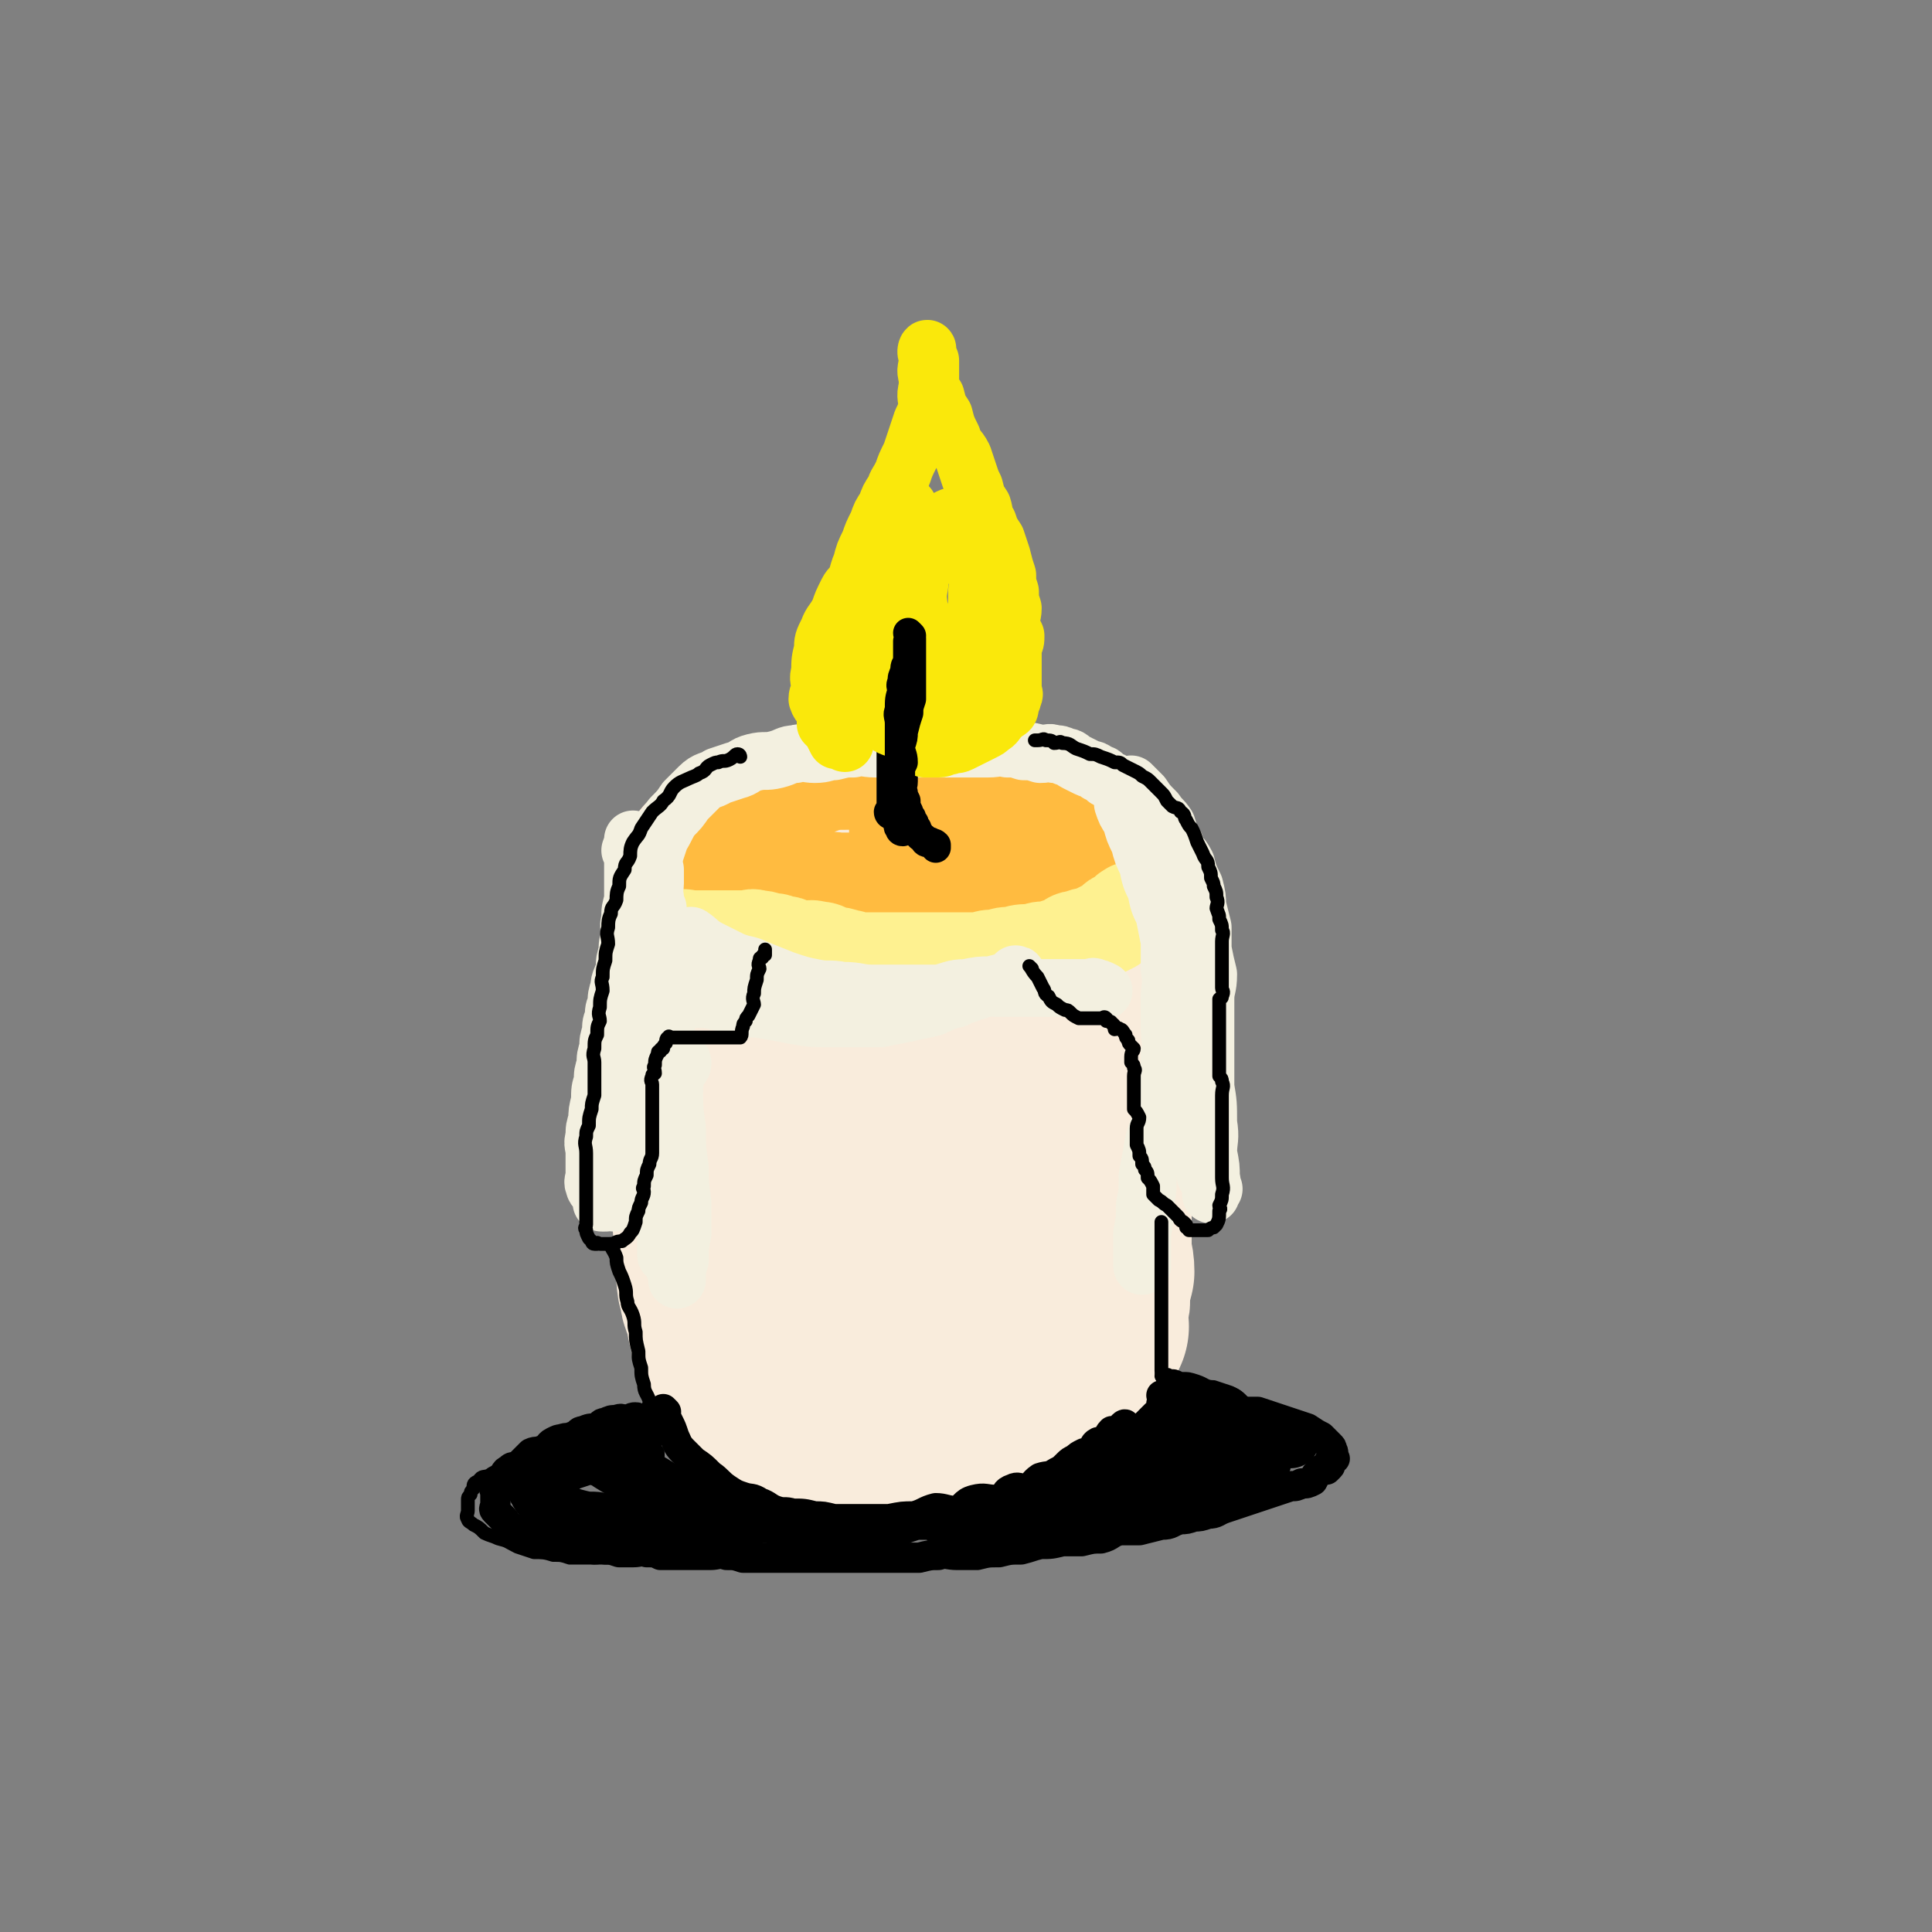 <svg viewBox='0 0 702 702' version='1.1' xmlns='http://www.w3.org/2000/svg' xmlns:xlink='http://www.w3.org/1999/xlink'><rect x="0" y="0" width="702" height="702" fill="#808080" stroke="none"/><g fill='none' stroke='rgb(249,236,220)' stroke-width='70' stroke-linecap='round' stroke-linejoin='round'><path d='M279,357c0,0 -1,-1 -1,-1 0,2 1,3 1,5 0,4 0,4 0,8 0,4 0,4 0,8 0,5 0,5 0,9 0,5 0,5 0,9 0,5 0,5 0,9 0,4 0,4 0,8 0,4 0,4 0,8 0,4 0,4 0,7 0,4 0,4 0,8 0,4 0,4 0,8 0,4 0,4 0,8 0,3 0,3 0,6 0,3 0,3 0,6 0,2 0,2 0,4 0,2 0,2 0,5 0,2 0,2 0,4 0,1 0,1 0,3 0,1 0,1 0,2 0,1 0,1 0,2 0,0 0,0 0,1 0,1 0,1 0,1 0,1 0,1 0,1 0,0 0,0 0,1 0,0 -1,0 0,1 0,0 0,-1 1,0 0,0 0,0 1,1 0,1 0,1 1,2 0,0 1,0 2,1 1,1 1,1 3,2 1,0 1,0 2,1 1,1 1,1 3,2 1,0 1,0 3,1 2,0 2,0 5,1 2,0 2,0 4,1 2,0 2,0 5,1 1,0 1,-1 3,0 2,0 2,0 4,1 2,0 2,0 4,0 2,0 2,0 5,0 2,0 2,0 5,0 2,0 2,0 5,0 3,0 3,0 6,0 3,0 3,0 6,0 2,-1 2,-1 4,-1 2,-1 2,-2 4,-3 2,0 2,1 4,1 2,-1 2,-1 4,-2 1,-1 1,-1 3,-2 2,-2 2,-2 4,-4 1,-1 1,-1 3,-2 1,-1 1,-1 3,-2 1,0 1,0 2,-1 0,0 0,0 1,0 '/><path d='M285,350c0,0 -1,-1 -1,-1 2,1 3,1 6,3 3,1 3,2 6,3 4,1 4,0 8,1 4,1 4,2 8,3 5,1 5,-1 9,0 5,0 5,0 10,1 6,0 6,0 11,1 5,0 5,0 9,0 4,0 4,0 8,0 3,0 3,0 6,0 2,-1 2,-1 5,-1 1,-1 1,0 3,0 1,-1 1,-1 2,-1 0,0 0,0 1,0 0,0 0,0 1,0 0,0 0,0 0,0 2,0 2,0 3,1 1,1 1,1 2,2 1,2 1,2 2,4 0,2 0,2 1,4 0,3 0,3 1,6 0,4 -1,4 -1,7 1,4 1,4 1,8 1,4 0,4 0,8 0,4 0,4 0,8 0,5 0,5 0,9 0,5 0,5 0,11 0,4 0,4 0,9 0,6 0,6 0,12 0,6 0,6 0,11 0,4 0,4 0,8 0,4 0,4 0,7 0,2 0,2 0,4 0,1 0,1 0,2 '/><path d='M331,382c0,0 -1,-1 -1,-1 0,0 1,1 1,2 0,7 0,7 0,15 -1,10 -1,10 -1,19 -1,11 -1,11 -1,21 -1,8 0,8 0,17 0,7 -1,7 0,14 0,4 0,4 1,9 0,3 1,3 2,6 0,1 1,2 1,3 '/><path d='M281,341c0,0 -1,-1 -1,-1 2,0 3,0 5,0 5,-1 5,-2 9,-2 5,-1 5,0 9,0 5,-1 5,-2 10,-2 5,-1 5,-1 9,-1 4,-1 4,-1 8,-1 5,-1 5,-1 10,0 4,0 4,0 7,1 4,1 4,1 8,2 4,1 4,1 8,3 4,2 3,3 7,5 3,2 4,2 7,4 3,2 3,2 6,4 2,2 2,2 5,4 2,2 2,2 4,4 0,1 0,1 0,2 1,1 1,1 1,2 '/><path d='M276,329c0,0 -1,-1 -1,-1 -1,2 0,3 -1,5 0,4 -1,4 -2,8 -1,6 -1,6 -2,12 -1,5 -1,5 -2,11 0,5 0,5 0,10 -1,5 -1,5 -2,10 0,6 1,6 1,11 0,5 0,5 0,10 0,5 0,5 0,11 -1,4 -1,4 -1,8 -1,5 -1,5 -1,10 -1,6 -1,6 -1,11 -1,5 0,5 0,9 -1,5 -1,5 -2,9 0,4 1,4 1,7 0,4 -1,4 0,7 0,3 0,3 1,7 0,3 0,3 1,6 1,3 1,3 3,5 1,1 1,2 2,3 1,1 1,1 2,2 0,1 0,1 1,2 0,0 0,0 1,1 1,1 1,1 2,2 1,0 1,0 2,1 1,1 1,1 3,2 2,1 2,0 4,1 2,1 2,2 4,3 2,1 3,0 5,1 3,1 3,2 6,3 3,1 3,-1 6,0 3,0 3,1 6,2 2,0 2,0 5,1 3,0 3,0 6,1 2,0 2,0 5,0 3,0 3,0 7,0 4,0 4,0 8,0 4,-1 4,-1 7,-3 2,0 2,-1 5,-2 2,-1 2,-1 5,-2 3,-1 3,-1 7,-3 4,-2 4,-2 7,-4 3,-2 3,-2 6,-4 2,-2 2,-2 5,-4 2,-1 2,0 4,-2 1,-1 0,-2 1,-2 0,-1 0,1 1,1 0,0 0,-1 1,-1 0,-1 -1,-1 -1,-2 0,0 0,-1 0,-1 1,0 1,0 2,0 0,-1 -1,-1 -1,-1 1,-2 1,-2 1,-3 1,-1 1,-1 2,-2 1,-1 1,-1 2,-3 0,-1 -1,-1 -1,-3 1,-2 1,-2 1,-5 1,-2 0,-2 0,-5 1,-3 1,-3 2,-7 0,-4 -1,-4 -1,-8 0,-5 0,-5 0,-9 0,-4 0,-4 0,-8 0,-3 0,-3 0,-7 0,-4 0,-4 0,-8 0,-4 0,-4 0,-8 0,-4 0,-4 0,-8 0,-4 0,-4 0,-8 0,-4 0,-4 0,-8 0,-3 0,-3 0,-7 0,-3 1,-3 0,-6 0,-2 0,-2 -1,-4 0,-2 0,-2 -1,-5 0,-2 0,-2 -1,-5 0,-2 0,-2 -2,-4 -1,-2 -1,-2 -2,-4 0,-1 0,-1 -1,-3 0,-3 0,-3 -1,-6 0,-2 0,-2 -1,-4 0,-1 1,-1 0,-2 0,-2 0,-1 -1,-2 0,-1 0,-1 0,-2 0,-1 0,-1 0,-1 0,-1 0,-1 0,-2 0,0 1,0 0,-1 0,-1 0,-1 -1,-1 0,-1 0,-1 -1,-1 0,-1 0,-1 -1,-1 0,-1 0,0 -1,0 -1,-1 -1,-1 -2,-1 0,0 0,0 -1,0 -1,-1 -1,-1 -3,-1 -1,-1 -1,0 -3,0 -2,0 -2,0 -4,0 -3,0 -3,-1 -7,0 -5,0 -5,0 -9,1 -5,0 -5,0 -9,1 -5,1 -5,1 -9,2 -5,0 -5,-1 -9,0 -5,0 -5,1 -10,1 -5,0 -5,0 -9,0 -4,0 -4,0 -8,0 -3,0 -3,0 -6,0 -3,-1 -3,-1 -6,-1 -2,-1 -2,-1 -5,-1 -2,-1 -2,-1 -5,-1 -2,-1 -2,-1 -4,-1 -1,0 -1,0 -2,0 0,0 1,0 1,0 0,0 0,0 0,0 '/><path d='M266,326c0,0 -1,-1 -1,-1 1,0 2,1 3,1 3,-1 2,-2 5,-2 4,-2 4,-2 7,-2 5,-2 5,-1 10,-2 5,-2 5,-2 10,-3 4,-1 4,-1 7,-1 3,-1 3,-1 6,-1 4,-1 4,-1 7,-1 3,-1 3,-1 6,-1 4,-1 4,0 7,0 4,0 4,0 7,0 4,0 4,0 7,0 2,0 2,0 5,0 2,0 2,0 4,0 2,0 2,-1 4,0 2,0 2,1 5,2 2,1 2,1 4,2 2,1 2,1 4,2 2,1 2,1 4,3 2,1 2,1 4,3 1,1 1,1 3,3 1,2 1,2 3,4 1,2 2,2 3,4 1,2 1,3 2,5 0,2 1,2 2,4 1,3 1,3 2,6 0,3 0,3 1,6 0,3 0,3 0,6 1,4 1,4 1,7 1,5 0,5 0,10 0,5 1,5 0,10 0,6 0,6 -1,13 -1,7 -1,7 -2,14 -1,7 -2,7 -3,14 -1,8 -1,8 -2,15 0,5 0,5 0,10 1,5 1,5 2,9 0,2 0,2 -1,3 0,0 0,0 0,0 '/><path d='M273,320c0,0 -1,-1 -1,-1 -1,1 -1,2 -1,4 -2,4 -1,4 -2,7 -2,4 -2,4 -4,8 -1,5 -1,5 -1,9 -1,4 -1,4 -1,8 -1,4 -1,4 -1,7 -1,4 -1,4 -1,8 -1,4 -1,4 -1,7 -1,5 -1,5 -1,10 -1,4 0,4 0,8 0,5 0,5 0,10 -1,4 -1,4 -1,8 -1,4 0,4 0,8 0,5 0,5 0,9 0,4 0,4 0,9 0,4 -1,4 0,9 0,4 0,4 1,8 0,4 -1,4 0,7 0,3 0,3 1,6 0,3 1,3 2,6 1,3 0,3 1,6 1,2 1,2 3,4 2,2 2,2 4,5 1,2 0,2 2,4 0,1 1,0 2,1 '/><path d='M261,317c0,0 -1,-1 -1,-1 2,0 3,0 6,0 3,-1 3,-1 7,-1 5,-1 5,-1 9,-2 5,-2 4,-2 9,-3 4,-1 5,0 9,-1 4,-1 3,-2 7,-2 3,-1 3,-1 6,-1 3,-1 3,0 6,0 2,0 2,0 5,0 3,0 3,0 6,0 4,0 4,-1 9,0 3,0 3,1 7,1 3,0 3,-1 6,0 2,0 2,0 5,1 2,0 2,1 4,1 2,0 2,-1 4,0 1,0 1,1 3,2 2,1 2,1 4,2 1,1 1,2 3,3 2,2 2,2 5,4 2,2 3,2 5,4 2,3 2,3 4,6 1,2 1,2 3,4 1,3 1,3 3,6 1,3 2,2 3,5 1,2 0,3 0,5 1,3 2,2 3,5 0,2 -1,3 -1,5 1,3 1,3 1,6 1,4 0,4 0,7 0,5 1,5 0,9 0,6 0,6 -1,12 0,7 0,7 -1,13 0,8 0,8 -2,15 -1,7 -1,7 -3,14 -1,7 -1,7 -2,13 0,4 0,4 0,8 0,1 0,2 0,3 0,0 0,-1 0,-1 '/></g>
<g fill='none' stroke='rgb(255,187,64)' stroke-width='21' stroke-linecap='round' stroke-linejoin='round'><path d='M332,286c0,0 0,-1 -1,-1 -1,0 -1,1 -1,1 -3,0 -3,0 -5,0 -2,0 -2,0 -5,0 -3,0 -3,0 -6,0 -3,0 -3,0 -6,0 -2,0 -2,0 -5,0 -2,0 -2,-1 -5,0 -2,0 -2,0 -5,1 -2,0 -2,1 -5,1 -2,0 -2,-1 -4,0 -4,0 -4,1 -9,2 -2,0 -2,0 -4,1 -1,0 -1,0 -3,1 -2,1 -2,1 -4,2 -1,0 -1,0 -2,1 -1,1 -1,1 -3,2 -1,1 0,1 -2,2 0,1 -1,0 -2,1 0,1 0,1 0,2 -1,1 -2,0 -3,1 0,0 1,0 1,1 -1,1 -1,1 -2,3 0,1 0,1 0,2 -1,1 -1,1 -2,2 0,1 1,1 1,2 0,0 0,0 0,1 0,0 -1,0 0,1 0,0 1,0 1,1 0,0 -1,1 0,1 0,2 0,2 2,3 1,1 1,0 3,1 1,0 1,0 2,1 1,0 1,0 2,1 1,0 1,1 2,1 1,0 1,0 2,0 0,0 0,0 1,0 1,0 1,1 3,1 1,0 1,0 2,0 1,0 1,0 2,1 1,0 1,-1 3,0 1,0 1,0 3,1 1,0 1,0 3,0 2,0 2,0 4,0 2,0 2,0 4,0 1,0 1,0 3,0 2,0 2,0 4,0 2,0 2,0 4,0 2,0 2,0 5,0 1,0 1,0 3,0 1,0 1,0 3,0 1,0 1,0 3,0 1,0 1,0 3,0 2,0 2,0 4,0 1,0 1,0 3,0 2,0 2,0 4,0 2,0 2,-1 4,0 2,0 2,0 4,1 2,0 2,0 5,1 2,0 2,0 4,1 1,0 1,0 3,1 1,0 1,0 3,0 1,0 1,0 2,0 1,0 1,0 3,0 2,0 2,0 4,0 2,0 2,0 5,0 2,0 2,0 4,0 2,0 2,0 5,0 2,0 2,0 5,0 2,0 2,0 4,0 2,0 2,0 4,0 1,-1 1,-1 3,-1 1,-1 1,-1 3,-1 1,-1 1,-1 3,-2 1,-1 1,-1 3,-2 1,-1 1,-1 2,-2 1,-2 1,-2 3,-4 0,0 0,0 0,0 2,-2 2,-2 3,-3 0,-1 -1,-1 -1,-2 0,-1 0,-1 0,-2 0,-1 0,-1 0,-3 0,-1 1,-1 0,-3 0,-1 0,-1 -1,-3 -1,-1 -1,-1 -2,-2 -1,-2 -1,-2 -3,-3 -2,-2 -3,-2 -5,-3 -3,-2 -2,-2 -5,-3 -3,-2 -3,-1 -6,-2 -3,-1 -3,-1 -6,-2 -3,-1 -3,-2 -7,-2 -3,-1 -3,-1 -7,-1 -4,-1 -4,-1 -8,-1 -4,0 -4,0 -8,0 -4,0 -4,0 -8,0 -4,0 -4,0 -8,0 -4,0 -4,0 -8,0 -4,0 -4,0 -8,0 -5,0 -5,-1 -9,0 -4,0 -3,1 -7,2 -4,1 -4,0 -8,2 -3,1 -3,1 -6,3 -2,2 -2,2 -5,4 -2,2 -2,2 -5,4 -2,2 -2,2 -4,4 0,1 0,1 0,3 -1,1 -1,1 -1,3 -1,1 -1,1 0,2 0,1 0,2 1,3 1,1 2,0 4,2 3,2 2,3 5,4 3,1 3,0 7,1 5,0 5,0 9,1 5,0 5,0 10,0 5,-1 5,-1 10,-1 5,-1 5,0 10,-1 5,-1 4,-3 9,-3 5,-2 5,0 10,-1 4,-1 4,-2 8,-2 4,-1 4,-1 8,-1 4,-1 4,0 9,0 4,0 4,0 9,0 4,0 4,0 9,0 3,0 3,0 6,0 2,0 2,0 5,0 2,0 2,0 4,0 1,0 1,0 3,0 1,0 1,0 2,0 1,0 1,0 1,0 0,-2 0,-2 -1,-4 0,-2 0,-3 -1,-4 -1,-3 -1,-3 -3,-5 -3,-3 -3,-4 -7,-6 -4,-2 -4,-1 -9,-2 -5,-2 -5,-2 -11,-2 -5,-1 -6,-1 -11,-1 -7,-1 -7,-1 -13,-1 -6,-1 -6,-1 -12,0 -5,0 -5,0 -11,1 -5,0 -5,0 -11,1 -6,0 -6,0 -12,1 -5,0 -5,0 -10,2 -4,1 -4,1 -8,3 -3,1 -3,1 -7,3 -2,1 -2,1 -4,2 -1,1 -2,0 -3,1 0,0 1,1 1,2 0,1 -1,1 0,2 2,2 2,2 5,3 5,2 5,3 10,4 7,1 7,-1 13,0 6,0 6,0 11,1 6,0 6,0 12,0 5,0 5,0 10,0 5,0 5,0 9,0 4,0 4,0 8,0 3,0 4,0 7,0 4,-1 3,-1 7,-1 2,0 2,0 5,0 2,-1 2,-1 4,-1 1,0 1,0 2,0 0,0 0,0 1,0 0,0 1,0 0,0 0,-2 0,-2 -2,-3 -3,-3 -4,-2 -8,-3 -6,-2 -6,-4 -12,-4 -8,-2 -8,0 -16,0 -6,0 -6,0 -12,0 -4,0 -4,0 -9,0 -1,0 -1,0 -3,0 0,0 1,0 1,0 '/></g>
<g fill='none' stroke='rgb(254,241,144)' stroke-width='35' stroke-linecap='round' stroke-linejoin='round'><path d='M237,343c0,0 -1,-1 -1,-1 0,0 1,1 2,1 2,0 2,-1 4,-1 2,-1 2,-1 4,-1 3,-1 3,0 6,0 3,0 3,0 6,0 3,0 3,0 5,0 2,0 2,0 4,0 2,0 2,0 4,0 2,0 2,-1 4,0 2,0 2,0 5,1 2,0 2,0 4,1 2,0 2,0 4,1 2,0 2,1 4,1 2,0 2,-1 5,0 3,0 3,1 6,2 2,0 2,0 5,1 2,0 2,1 5,1 3,0 3,0 6,0 2,0 2,0 5,0 3,0 3,0 6,0 2,0 2,0 5,0 3,0 3,0 6,0 3,0 3,0 6,0 2,0 2,0 4,0 2,0 2,0 5,0 3,-1 3,-1 6,-1 3,-1 3,-1 6,-1 3,-1 3,-1 7,-1 3,-1 3,-1 6,-1 3,-1 3,-1 6,-2 2,-1 2,-2 5,-2 2,-1 2,-1 4,-1 2,-1 2,-1 4,-2 2,-1 2,-1 4,-2 1,-1 1,-2 3,-2 1,-1 1,-1 2,-1 1,-1 0,-2 2,-2 0,-1 0,0 0,0 1,0 1,0 1,0 '/></g>
<g fill='none' stroke='rgb(243,240,224)' stroke-width='21' stroke-linecap='round' stroke-linejoin='round'><path d='M231,306c0,0 -1,-1 -1,-1 0,1 1,1 1,3 0,3 -1,3 0,6 0,4 1,4 1,8 0,6 -1,6 0,11 0,4 0,4 1,8 0,5 -1,5 0,10 0,5 1,5 1,9 0,5 -1,5 0,9 0,4 0,4 1,8 0,5 0,5 1,9 0,5 1,5 2,9 1,5 1,5 1,10 0,4 -1,4 0,8 0,4 0,4 1,8 0,4 1,4 2,8 0,4 -1,4 0,8 0,4 1,4 2,8 0,4 1,4 1,7 0,3 -1,4 0,7 0,2 0,2 1,4 0,0 0,0 0,1 0,0 0,1 0,1 0,0 0,0 0,0 0,-1 0,-1 0,-1 0,-3 0,-3 1,-6 0,-5 0,-5 1,-10 0,-5 0,-5 0,-11 -1,-7 -1,-7 -1,-13 -1,-7 -1,-7 -1,-14 -1,-7 -1,-7 -1,-14 -1,-7 -2,-6 -2,-13 -1,-6 -1,-6 -1,-12 -1,-7 -1,-7 -1,-13 -1,-6 -1,-6 -1,-11 -1,-5 -1,-5 -1,-10 -1,-3 0,-3 0,-7 -1,-2 -1,-2 -1,-4 -1,-2 0,-3 0,-5 0,-1 0,-1 0,-2 0,-1 0,-1 0,-1 0,-1 0,-2 0,-2 -1,1 -1,2 -1,4 -1,4 -2,3 -2,7 -1,6 -1,6 -1,12 -1,7 0,8 0,15 0,6 -1,6 0,12 0,8 1,8 2,16 1,7 0,7 1,13 0,7 1,7 2,13 0,6 0,6 1,12 0,6 0,6 1,12 0,6 0,6 1,11 0,4 0,4 0,8 0,2 0,2 0,4 0,0 0,1 0,1 '/><path d='M230,310c0,0 -1,-1 -1,-1 0,0 1,1 1,2 0,2 0,2 0,5 0,3 0,3 0,5 0,3 0,3 0,6 -1,4 -1,3 -1,7 -1,3 0,3 0,6 -1,3 -1,3 -1,6 -1,3 -1,3 -1,6 -1,4 -2,4 -2,7 -1,3 -1,3 -1,6 -1,2 -1,2 -1,5 -1,2 -1,2 -1,5 -1,3 -1,3 -1,6 -1,3 -1,3 -1,6 -1,3 -1,3 -1,6 -1,3 -1,3 -1,7 -1,4 -1,4 -1,7 -1,3 -1,3 -1,6 -1,3 0,3 0,6 0,2 0,2 0,5 0,1 0,1 0,3 0,2 -1,2 0,4 0,1 1,1 2,3 0,0 1,0 1,1 0,0 0,0 0,1 0,1 -1,1 0,1 0,0 0,0 1,0 1,-1 2,0 3,0 1,-1 2,-1 3,-2 2,-2 1,-3 3,-5 1,-2 2,-1 3,-4 2,-3 1,-3 3,-7 1,-3 1,-3 2,-7 1,-3 0,-3 2,-7 1,-3 2,-2 3,-6 1,-2 0,-2 1,-5 0,-1 1,-1 2,-2 0,-1 1,-1 1,-2 0,-1 -1,-2 0,-2 0,-1 1,0 1,0 1,-1 1,-1 1,-2 '/><path d='M409,291c0,0 -1,-1 -1,-1 0,0 0,1 0,2 1,3 1,3 3,6 1,4 1,4 3,8 1,4 1,4 3,8 1,5 1,5 3,9 1,5 1,5 3,9 1,5 1,5 2,10 0,5 0,5 0,10 1,6 0,6 0,11 0,5 0,5 0,10 0,5 1,5 0,10 0,6 0,6 -1,11 -1,6 0,6 -2,12 -1,5 -2,5 -3,10 -1,6 -1,6 -2,11 0,6 0,6 -1,11 0,5 0,5 -1,10 0,4 0,4 0,8 0,2 0,3 0,4 '/><path d='M412,286c0,0 -1,-1 -1,-1 1,1 2,2 4,4 2,3 2,3 5,6 2,3 2,2 4,5 1,3 1,4 3,7 1,4 2,3 4,7 1,4 1,4 3,8 1,4 1,4 1,7 1,4 1,4 2,8 0,4 0,4 0,8 1,5 1,5 2,9 0,5 -1,5 -1,9 0,4 0,4 0,8 0,4 0,4 0,7 0,4 0,4 0,8 0,4 0,4 0,8 0,4 0,4 0,8 0,4 0,4 0,7 0,4 0,4 0,7 0,3 0,3 0,6 0,2 0,3 0,5 1,1 1,1 2,3 0,1 0,1 1,2 0,0 -1,0 -1,1 0,1 0,1 0,1 0,-2 1,-3 0,-6 0,-4 0,-4 -1,-9 0,-5 1,-5 0,-11 0,-7 0,-7 -1,-13 0,-6 0,-6 -1,-12 0,-5 1,-5 0,-10 0,-5 0,-5 -1,-11 0,-4 1,-4 0,-9 0,-4 0,-4 -1,-9 0,-3 0,-3 -1,-7 0,-2 1,-2 0,-5 0,-3 0,-3 -1,-6 0,-2 0,-2 -1,-4 0,-1 0,-1 -1,-3 0,-2 0,-2 -1,-3 0,-2 -1,-2 -2,-3 -1,-2 -1,-2 -2,-4 0,-1 0,-1 -1,-2 -1,-2 -1,-2 -2,-3 -1,-2 -1,-2 -2,-3 -1,-2 -1,-2 -2,-3 -1,-2 -1,-2 -3,-3 -1,-2 -1,-2 -3,-3 -1,-1 -1,-2 -2,-2 -1,-1 -1,-1 -3,-2 -1,-2 -1,-2 -3,-3 -1,-2 -1,-1 -3,-2 -1,-1 -1,-2 -3,-2 -2,-2 -2,-1 -4,-2 -2,-1 -2,-1 -4,-2 -2,-1 -2,-2 -4,-2 -2,-1 -2,-1 -4,-1 -2,-1 -2,0 -5,0 -3,-1 -3,-1 -6,-1 -3,-1 -3,-1 -6,-1 -3,-1 -3,0 -7,0 -3,0 -3,0 -7,0 -3,0 -3,0 -7,0 -3,0 -3,0 -7,0 -3,0 -3,0 -6,0 -3,0 -3,0 -7,0 -3,0 -3,0 -7,0 -4,0 -4,-1 -8,0 -3,0 -3,0 -7,1 -3,0 -3,1 -7,1 -3,0 -4,-1 -7,0 -3,0 -3,1 -7,2 -4,1 -4,0 -8,1 -4,1 -3,2 -7,3 -3,1 -3,1 -6,2 -3,2 -4,1 -7,4 -2,2 -2,2 -5,5 -2,3 -2,3 -5,6 -2,3 -2,4 -4,7 -1,3 -1,3 -2,6 -1,3 -1,3 -1,6 -1,1 0,2 0,3 '/><path d='M253,363c0,0 -1,-1 -1,-1 0,0 1,1 2,1 3,0 3,0 7,1 4,1 4,1 8,2 5,1 5,0 9,1 6,1 6,1 11,2 6,1 6,1 11,1 5,0 5,0 10,0 5,0 5,0 10,0 5,-1 5,-1 10,-2 4,-1 5,-1 9,-2 4,-2 4,-2 8,-3 2,-1 2,-1 5,-2 1,-1 1,-1 3,-1 2,-1 2,-1 4,-1 1,-1 1,0 3,0 2,0 2,0 5,0 2,0 2,0 4,0 3,0 3,0 6,0 2,0 2,0 5,0 2,0 2,0 5,0 1,0 1,0 3,0 1,0 1,0 3,0 1,0 1,0 3,0 1,0 1,-1 2,0 1,0 1,0 3,1 0,0 0,0 0,0 '/><path d='M252,341c0,0 -1,-1 -1,-1 3,2 3,3 7,5 4,2 4,2 8,4 5,2 5,1 9,3 5,2 5,2 10,4 6,2 6,2 11,3 5,1 5,0 10,1 6,0 6,1 11,1 7,0 7,0 13,0 6,0 6,0 11,0 5,-1 5,-2 10,-2 5,-1 5,-1 9,-1 4,-1 4,-1 7,-2 1,-1 2,-1 2,-2 1,0 0,0 -1,1 '/></g>
<g fill='none' stroke='rgb(0,0,0)' stroke-width='11' stroke-linecap='round' stroke-linejoin='round'><path d='M324,296c0,0 -1,0 -1,-1 0,0 1,0 1,0 0,-2 0,-2 0,-5 0,-1 0,-1 0,-2 0,-2 0,-2 0,-4 0,-2 0,-2 0,-3 0,-2 0,-2 0,-5 0,0 0,0 0,-1 0,-2 0,-2 0,-4 0,0 0,0 0,-1 0,-2 0,-2 0,-3 0,-1 0,-1 0,-2 0,-1 0,-1 0,-2 0,-2 0,-2 0,-5 0,0 0,0 0,-1 0,-2 0,-2 0,-4 0,0 0,-1 0,-1 -1,-1 -1,-1 -2,-2 0,-1 1,-1 1,-2 -1,-1 -1,0 -1,-1 -1,-1 -1,-2 0,-2 0,0 0,1 1,1 1,0 1,-1 2,-1 1,0 1,0 2,0 0,0 0,0 1,0 0,0 0,0 0,1 0,1 0,1 0,3 0,1 0,1 0,3 0,2 0,2 0,4 0,1 0,1 0,3 0,2 0,2 0,4 0,1 0,1 0,3 0,2 0,2 0,4 0,2 0,2 0,4 0,1 0,1 0,3 0,2 0,2 0,4 0,1 0,1 0,3 0,2 -1,2 0,4 0,1 0,1 1,3 0,2 0,2 1,4 0,1 0,1 1,2 0,1 0,1 1,2 0,1 0,1 1,2 0,1 0,1 1,2 0,1 1,1 2,2 0,0 0,1 1,1 0,0 0,0 1,0 0,0 0,0 1,1 0,0 0,-1 1,0 0,0 0,0 0,1 '/></g>
<g fill='none' stroke='rgb(250,232,11)' stroke-width='21' stroke-linecap='round' stroke-linejoin='round'><path d='M307,270c0,0 0,0 -1,-1 -1,0 -1,0 -2,0 -1,-2 -1,-2 -2,-4 -1,-1 -1,-1 -2,-2 0,-2 0,-3 0,-4 -1,-3 -2,-2 -3,-5 0,-2 1,-2 1,-4 0,-3 -1,-3 0,-6 0,-4 0,-4 1,-8 0,-3 0,-3 2,-7 1,-3 2,-3 4,-7 1,-3 1,-3 3,-7 1,-2 2,-2 3,-4 1,-3 1,-4 2,-6 1,-4 1,-4 3,-8 1,-3 1,-3 3,-7 1,-3 1,-3 3,-6 1,-3 1,-3 3,-6 1,-3 1,-2 3,-6 1,-3 1,-3 3,-7 1,-3 1,-3 2,-6 1,-3 1,-3 2,-6 1,-2 1,-2 2,-5 0,-3 -1,-4 0,-7 0,-2 0,-1 1,-3 0,-2 0,-2 0,-4 0,-2 0,-2 0,-3 -1,-1 -1,-1 -1,-2 -1,-1 0,-3 0,-2 0,1 0,2 0,4 0,3 -1,3 0,6 0,4 1,4 3,7 1,4 1,4 3,7 1,4 1,4 3,8 1,4 2,3 4,7 1,3 1,3 2,6 1,3 1,3 2,5 1,4 1,4 3,7 1,3 0,3 2,6 1,3 1,3 3,6 1,3 1,3 2,6 1,4 1,4 2,7 0,3 0,3 1,6 0,3 0,3 1,6 0,3 -1,3 -1,6 1,2 1,2 2,4 0,2 0,2 -1,4 0,1 0,1 0,3 0,1 0,1 0,3 0,2 0,2 0,4 0,1 0,1 0,3 0,1 0,1 0,3 0,1 1,1 0,2 0,1 0,1 -1,3 0,2 0,2 -2,3 -1,1 -1,1 -2,2 -1,1 -1,2 -3,3 -1,1 -1,1 -3,2 -2,1 -2,1 -4,2 -2,1 -2,1 -4,2 -2,1 -2,0 -4,1 -2,0 -2,1 -4,1 -1,0 -1,0 -3,0 -1,0 -1,0 -2,0 '/><path d='M330,184c0,0 -1,-1 -1,-1 0,0 1,1 1,2 -2,4 -2,4 -4,7 -2,5 -2,5 -4,9 -2,5 -2,5 -4,9 -1,5 -2,5 -3,10 -1,6 0,6 0,11 -1,5 0,5 0,10 0,5 -1,5 0,9 0,4 1,4 3,7 1,3 1,3 3,5 2,2 2,2 5,3 2,1 2,1 4,1 2,0 2,0 5,0 2,-1 3,0 5,-1 3,-2 3,-3 5,-6 2,-3 2,-4 4,-8 1,-4 2,-4 3,-8 1,-5 1,-5 2,-10 0,-4 0,-4 0,-9 1,-4 1,-4 1,-9 1,-3 0,-3 0,-7 0,-3 0,-3 0,-6 0,-2 0,-2 0,-4 0,-2 1,-2 0,-3 0,-2 0,-3 -1,-4 0,-1 -1,-1 -2,-1 -1,-1 0,-2 -2,-2 0,-1 -1,0 -2,0 -1,0 -1,-1 -3,0 -2,1 -2,1 -4,3 -2,4 -2,5 -4,9 -2,6 -2,6 -3,13 -1,5 0,5 0,11 -1,6 -1,6 0,11 0,4 0,4 2,8 1,4 0,4 2,7 1,3 2,3 4,5 0,1 1,1 1,1 '/></g>
<g fill='none' stroke='rgb(0,0,0)' stroke-width='11' stroke-linecap='round' stroke-linejoin='round'><path d='M331,231c0,0 -1,-1 -1,-1 0,0 0,1 1,2 0,2 0,2 0,5 0,3 0,3 0,5 0,4 0,4 0,7 0,3 0,3 0,5 -1,3 -1,3 -1,5 -1,3 -1,3 -2,7 0,2 0,2 -1,5 0,3 1,3 1,6 -1,2 -1,2 -1,4 -1,2 0,2 0,4 0,2 0,2 0,4 0,1 0,1 0,3 0,1 0,1 0,3 0,1 0,1 0,2 0,1 0,1 0,3 0,0 -1,0 0,1 0,0 0,1 1,1 0,-1 0,-1 0,-2 -1,-3 0,-3 0,-6 -1,-2 -1,-2 -1,-5 -1,-2 0,-2 0,-5 0,-2 0,-2 0,-4 0,-4 0,-4 0,-7 0,-2 0,-2 0,-4 0,-3 0,-3 0,-6 0,-3 -1,-3 0,-5 0,-4 0,-4 1,-7 0,-1 -1,-2 0,-3 0,-2 0,-2 1,-4 0,-2 0,-2 1,-3 0,-2 0,-2 0,-3 0,-1 0,-1 0,-2 0,-1 0,-1 0,-2 0,0 0,-1 0,-1 '/></g>
<g fill='none' stroke='rgb(0,0,0)' stroke-width='5' stroke-linecap='round' stroke-linejoin='round'><path d='M269,275c0,0 0,-1 -1,-1 -1,0 -1,1 -3,2 -2,1 -2,0 -4,1 -1,0 -1,0 -3,1 -2,1 -1,2 -4,3 -1,1 -2,1 -4,2 -2,1 -3,1 -5,3 -2,2 -1,3 -4,5 -1,2 -2,2 -4,4 -2,3 -2,3 -4,6 -1,3 -1,2 -3,5 -1,2 -1,3 -1,5 -1,3 -2,2 -2,5 -2,3 -2,3 -2,6 -1,2 -1,3 -1,5 -1,3 -2,2 -2,5 -1,2 -1,3 -1,5 -1,3 0,3 0,6 -1,3 -1,3 -1,6 -1,3 -1,3 -1,6 -1,2 0,2 0,5 -1,3 -1,3 -1,6 -1,3 0,3 0,5 -1,2 -1,2 -1,5 -1,2 -1,2 -1,5 -1,3 0,3 0,5 0,3 0,3 0,6 0,3 0,3 0,6 -1,3 -1,3 -1,5 -1,3 -1,3 -1,6 -1,2 -1,2 -1,4 -1,3 0,3 0,6 0,2 0,2 0,4 0,2 0,2 0,4 0,2 0,2 0,4 0,2 0,2 0,4 0,2 0,2 0,4 0,2 0,2 0,4 0,1 0,1 0,2 0,1 -1,1 0,2 0,1 0,1 1,3 0,0 0,0 1,1 0,0 0,1 1,1 0,0 0,0 1,0 0,-1 0,0 1,0 1,0 1,0 2,0 1,0 1,0 3,0 1,-1 2,-1 3,-1 1,-1 2,-1 3,-3 1,-1 1,-1 2,-4 0,-2 0,-2 1,-4 0,-1 0,-1 1,-3 0,-2 1,-2 1,-4 0,-1 -1,-1 0,-2 0,-2 0,-2 1,-4 0,-2 0,-2 1,-4 0,-2 1,-2 1,-4 0,-3 0,-3 0,-6 0,-2 0,-2 0,-4 0,-2 0,-2 0,-4 0,-2 0,-2 0,-4 0,-1 0,-1 0,-3 0,-2 0,-2 0,-4 0,-1 -1,-1 0,-3 0,-1 0,0 1,-1 0,-2 -1,-2 0,-3 0,-2 0,-2 1,-4 0,-1 0,-1 1,-1 0,-1 0,-1 1,-1 0,-1 0,-1 1,-2 0,-1 0,-2 1,-2 0,-1 0,0 1,0 0,0 0,0 1,0 0,0 0,0 1,0 0,0 0,0 1,0 1,0 1,0 3,0 1,0 1,0 2,0 1,0 1,0 3,0 1,0 1,0 3,0 1,0 1,0 2,0 1,0 1,0 2,0 1,0 1,0 3,0 0,0 0,0 1,0 0,0 0,0 1,0 1,0 1,0 2,0 1,-1 0,-2 1,-4 0,-1 0,-1 1,-2 0,-1 0,-1 1,-2 1,-2 1,-2 2,-4 0,-1 -1,-2 0,-4 0,-2 0,-2 1,-5 0,-2 0,-2 1,-4 0,-1 -1,-1 0,-3 0,-1 0,-1 1,-1 0,-1 0,-1 1,-1 0,-1 0,-1 0,-2 '/><path d='M375,352c0,0 -1,-1 -1,-1 1,1 1,2 3,4 1,2 1,2 2,4 1,1 0,2 2,3 1,2 1,2 3,3 1,1 1,1 3,2 1,0 1,0 2,1 1,1 1,1 3,2 0,0 1,0 2,0 1,0 1,0 3,0 0,0 0,0 1,0 0,0 0,0 1,0 0,0 0,0 1,0 1,0 1,-1 2,0 0,0 0,0 0,1 1,0 2,0 2,1 1,0 1,1 1,2 1,0 1,-1 2,0 1,0 1,1 2,2 0,1 0,1 1,2 0,1 0,1 1,2 0,0 0,0 1,1 0,1 -1,1 -1,3 0,1 0,1 0,2 1,1 1,1 1,2 1,1 0,1 0,3 0,2 0,2 0,4 0,2 0,2 0,4 0,2 0,2 0,4 1,1 1,1 2,3 0,2 -1,2 -1,4 0,2 0,2 0,4 0,1 0,1 0,2 1,2 1,2 1,4 1,1 1,1 1,3 1,1 1,1 1,2 1,1 1,1 1,3 1,1 1,1 2,3 0,1 0,2 0,3 1,1 1,1 2,2 2,1 1,1 3,2 1,1 1,1 2,2 1,1 1,1 2,2 1,1 0,1 2,2 0,0 0,0 1,1 0,0 0,0 0,1 1,0 1,1 1,1 1,0 1,0 2,0 1,0 1,0 1,0 1,0 1,0 1,0 1,0 1,0 1,0 1,0 1,0 1,0 1,0 1,0 1,0 1,-1 2,-1 2,-1 1,-1 1,-1 1,-1 1,-2 1,-2 1,-5 1,-1 0,-1 0,-2 1,-2 1,-2 1,-4 1,-3 0,-3 0,-6 0,-2 0,-2 0,-3 0,-3 0,-3 0,-5 0,-2 0,-2 0,-4 0,-2 0,-2 0,-4 0,-2 0,-2 0,-4 0,-1 0,-1 0,-2 0,-2 0,-2 0,-4 0,-2 0,-2 0,-4 0,-3 1,-3 0,-5 0,-1 0,-1 -1,-2 0,-2 0,-2 0,-3 0,-2 0,-2 0,-3 0,-1 0,-1 0,-2 0,-2 0,-2 0,-3 0,-2 0,-2 0,-4 0,-2 0,-2 0,-3 0,-2 0,-2 0,-3 0,-2 0,-2 0,-3 0,-2 0,-2 0,-4 1,-1 1,0 1,-1 1,-2 0,-2 0,-3 0,-2 0,-2 0,-3 0,-2 0,-2 0,-5 0,-1 0,-1 0,-3 0,-2 0,-2 0,-4 0,-1 0,-1 0,-2 0,-2 1,-3 0,-4 0,-2 0,-2 -1,-4 0,-2 0,-1 -1,-4 0,-1 1,-2 0,-4 0,-2 0,-2 -1,-4 0,-1 0,-1 -1,-3 0,-2 0,-2 -1,-4 0,-3 -1,-2 -2,-5 -1,-2 -1,-2 -2,-4 -1,-3 -1,-3 -2,-5 -1,-1 -1,-1 -2,-3 -1,-1 0,-2 -2,-3 -1,-2 -1,-1 -3,-2 -1,-1 -1,-1 -2,-2 -1,-2 -1,-2 -2,-3 -1,-1 -1,-1 -2,-2 -1,-1 -1,-1 -2,-2 -1,-1 -1,-1 -3,-2 -1,-1 -1,-1 -3,-2 -2,-1 -2,-1 -4,-2 -1,-1 -1,-1 -3,-1 -2,-1 -2,-1 -5,-2 -2,-1 -2,-1 -4,-1 -2,-1 -2,-1 -5,-2 -2,-1 -2,-2 -5,-2 -1,-1 -1,0 -3,0 -1,-1 -1,-1 -3,-1 -1,-1 -1,0 -3,0 0,0 0,0 -1,0 0,0 1,0 1,0 '/><path d='M223,453c0,0 -1,-1 -1,-1 0,2 1,2 2,5 0,2 0,2 1,5 1,2 1,2 2,5 1,3 0,3 1,6 0,2 1,2 2,5 1,3 0,3 1,6 0,3 0,3 1,7 0,3 0,3 1,6 0,3 0,3 1,6 0,3 1,3 2,6 0,2 -1,2 0,4 0,2 0,2 1,4 0,1 -1,1 0,3 0,2 0,2 1,4 0,1 -1,1 0,2 0,1 1,1 1,2 0,1 0,1 0,2 0,0 -1,1 0,1 0,1 0,0 1,1 0,0 -1,0 0,1 0,0 0,0 1,1 0,0 1,-1 1,0 1,0 1,1 2,2 1,1 1,1 2,2 1,0 1,0 3,1 1,0 1,1 3,2 2,1 2,2 4,3 1,1 2,0 3,1 2,1 2,2 4,3 2,1 2,0 4,1 1,0 1,0 3,1 1,1 1,1 3,2 2,0 2,0 4,1 2,0 2,0 4,1 2,0 2,0 4,1 2,0 2,0 5,1 3,0 3,0 6,0 3,0 3,0 6,0 3,0 3,0 6,0 2,0 2,0 5,0 2,0 2,0 4,0 3,0 3,0 6,0 3,0 4,0 7,0 3,-1 3,-1 6,-2 3,0 3,-1 7,-2 2,0 2,0 5,0 2,-1 2,-2 5,-3 1,0 1,0 3,0 2,-1 2,-2 4,-3 2,-1 2,-1 5,-2 2,-1 2,-1 5,-2 3,-1 3,-1 6,-1 3,-2 3,-2 6,-3 3,-1 3,0 6,-2 2,-1 2,-1 4,-3 2,-1 2,-1 4,-2 2,0 2,0 4,0 2,-1 2,-2 4,-3 1,0 1,0 2,0 1,-1 1,-1 3,-1 1,-1 1,-2 2,-3 0,0 0,0 1,0 0,-1 0,0 1,0 1,-1 1,-2 2,-3 0,0 0,0 0,0 1,-1 1,-1 1,-1 1,-1 1,0 1,0 1,-1 0,-1 0,-2 1,-1 1,-1 2,-2 0,0 0,0 1,0 0,-2 0,-2 1,-4 0,-2 0,-2 1,-4 0,-2 0,-2 1,-4 0,-3 -1,-3 -1,-6 0,-3 0,-3 0,-7 0,-4 0,-4 0,-8 0,-3 0,-3 0,-7 0,-3 0,-3 0,-7 0,-4 0,-4 0,-9 0,-4 0,-4 0,-8 0,-3 0,-3 0,-7 0,-1 0,-1 0,-1 '/><path d='M230,516c0,0 0,-1 -1,-1 -1,0 -1,0 -2,1 -4,0 -4,0 -7,1 -3,1 -3,1 -7,3 -3,1 -3,1 -7,2 -3,1 -3,1 -7,2 -3,1 -3,1 -7,3 -3,1 -3,2 -5,4 -3,1 -3,1 -6,3 -1,1 -2,1 -3,2 -2,1 -3,0 -4,2 -2,1 -2,1 -2,3 -1,1 -1,1 -1,2 -1,1 -1,1 -1,2 0,0 0,0 0,1 0,1 0,1 0,2 0,0 0,0 0,1 0,1 -1,2 0,3 0,1 1,1 2,2 2,1 2,1 4,3 2,1 3,1 5,2 4,1 3,1 7,3 3,1 3,1 6,2 3,0 4,0 7,1 3,0 3,0 6,1 3,0 3,0 7,0 4,0 4,0 7,0 3,0 3,0 7,0 4,0 4,0 7,0 4,0 4,0 7,0 4,0 4,0 7,0 4,0 4,0 8,0 4,0 4,0 8,0 4,0 4,0 7,0 3,0 3,0 6,0 3,0 3,0 6,0 3,0 3,0 6,0 3,0 3,0 7,0 3,0 3,0 6,0 3,0 3,0 6,0 3,0 3,0 6,0 3,0 3,0 6,0 2,0 2,0 5,0 3,0 3,0 6,0 3,0 3,0 6,0 3,0 3,0 6,0 2,0 2,0 5,0 2,0 2,0 5,0 3,0 3,0 6,0 3,-1 3,-1 6,-1 3,-1 3,-2 7,-3 4,0 4,1 8,1 3,-1 3,-2 7,-3 3,0 3,0 7,0 3,-1 3,-1 6,-1 2,-1 2,-1 5,-2 3,0 3,0 6,-1 3,0 3,0 6,-1 3,0 3,1 6,1 3,-1 3,-1 6,-2 2,0 2,-1 4,-2 2,0 2,0 4,-1 2,0 2,0 5,-1 1,0 1,-1 3,-2 1,0 2,0 4,-1 1,0 1,0 1,0 2,-1 1,-2 2,-3 1,0 2,1 2,1 2,-1 1,-1 2,-3 1,0 1,0 1,-1 2,-1 2,0 3,-2 1,0 1,-1 1,-2 1,-1 1,-1 2,-1 1,-1 2,-1 2,-2 1,-1 0,-1 0,-3 0,0 0,0 0,-1 0,0 0,0 0,0 0,-1 0,-1 0,-3 0,-1 0,-1 0,-2 0,-1 1,-1 0,-2 0,-2 -1,-2 -2,-4 -1,-1 0,-2 -2,-3 -1,-1 -2,0 -4,-2 -2,-1 -2,-1 -4,-3 -2,-1 -2,-1 -4,-3 -1,-1 -1,-1 -3,-2 -3,-1 -3,-1 -6,-2 -3,0 -3,-1 -6,-2 -3,-1 -3,-1 -6,-1 -2,-1 -2,-1 -4,-1 -1,-1 -1,0 -2,0 0,0 0,0 0,0 0,0 -1,0 -1,0 '/></g>
<g fill='none' stroke='rgb(0,0,0)' stroke-width='11' stroke-linecap='round' stroke-linejoin='round'><path d='M220,520c0,0 -1,-1 -1,-1 0,0 0,1 1,2 1,1 1,1 3,3 1,1 1,1 2,3 2,2 2,2 4,4 1,1 1,1 3,3 2,2 2,2 4,4 2,1 2,1 4,3 2,1 2,2 4,3 2,1 2,1 4,2 2,1 2,2 4,3 2,1 2,0 5,1 2,0 2,0 4,1 2,0 2,0 4,1 2,0 2,0 4,1 2,0 2,0 4,1 2,0 2,0 4,1 2,0 2,0 5,1 3,0 3,0 6,0 3,0 3,0 6,0 3,0 3,0 6,0 3,0 3,0 6,0 2,0 2,0 4,0 3,0 3,0 6,0 2,0 2,0 5,0 3,0 3,0 6,0 3,-1 3,-1 6,-2 3,0 3,0 7,0 3,-1 3,-2 6,-3 2,0 2,0 4,-1 2,0 2,0 5,-1 2,-1 2,-2 4,-3 2,-1 3,0 5,-1 2,-2 1,-3 4,-4 2,-1 2,0 5,0 3,-1 2,-2 5,-4 3,-1 3,0 6,-2 2,-1 2,-1 4,-3 1,-1 1,-1 3,-2 1,-1 1,-1 3,-2 1,0 1,0 3,-1 1,-1 0,-2 2,-3 1,0 1,1 3,0 1,-1 0,-2 2,-4 0,0 1,0 2,0 1,-1 1,-1 2,-1 0,-1 0,-1 0,-1 1,-1 1,0 1,0 0,0 0,0 0,0 '/><path d='M242,513c0,0 -1,-1 -1,-1 0,0 0,1 1,2 0,1 0,1 1,3 1,2 1,2 2,5 1,2 1,3 3,5 2,2 2,2 4,4 3,2 3,2 6,5 3,2 3,3 6,5 3,2 3,2 6,3 3,1 3,0 6,2 3,1 3,2 6,3 3,1 3,0 6,1 4,0 4,0 8,1 3,0 3,0 7,1 3,0 3,0 7,0 3,0 3,0 6,0 3,0 3,0 7,0 5,-1 5,-1 9,-1 4,-1 4,-2 8,-3 3,0 4,1 7,1 4,-1 3,-3 7,-4 4,-1 4,0 8,0 4,-1 3,-2 7,-3 3,-1 4,0 7,-1 3,-1 3,-2 6,-3 3,-1 3,0 6,-2 2,-1 2,-1 5,-3 2,-1 2,-1 5,-2 2,0 2,0 4,-2 2,-1 2,-1 4,-3 2,-1 2,-1 5,-3 2,-1 2,-2 4,-4 1,-1 1,-1 3,-3 1,-1 1,-1 2,-2 1,0 1,0 2,-1 0,-1 1,-1 1,-2 0,0 0,-1 -1,-1 '/><path d='M232,516c0,0 0,-1 -1,-1 -1,0 -1,0 -3,1 -2,0 -2,-1 -4,0 -2,0 -2,0 -4,1 -2,0 -1,1 -4,2 -1,0 -2,0 -4,1 -2,0 -1,1 -4,2 -1,1 -2,0 -4,1 -1,0 -1,0 -3,1 -2,1 -1,2 -4,3 -1,1 -2,0 -4,1 -1,1 -1,1 -3,3 -1,1 -1,1 -2,2 -2,0 -2,0 -3,1 -2,1 -1,1 -2,3 -1,1 -2,1 -2,2 -1,1 -1,1 -1,2 -1,0 0,0 0,1 0,1 0,1 0,2 0,0 0,0 0,1 0,1 0,1 0,2 0,1 -1,1 0,2 0,0 0,0 1,1 1,1 1,1 2,2 1,1 1,2 3,3 2,1 2,1 4,2 3,1 3,1 5,2 2,0 3,0 5,1 3,0 3,0 5,1 3,0 3,0 5,1 3,0 3,0 6,1 2,0 2,-1 4,0 2,0 2,0 5,1 2,0 3,0 5,0 3,0 3,-1 5,0 3,0 3,0 5,1 2,0 2,0 5,0 3,0 3,0 7,0 3,0 3,0 6,0 3,0 3,-1 6,0 3,0 3,0 6,1 3,0 3,0 6,0 3,0 3,0 6,0 3,0 3,0 6,0 3,0 3,0 6,0 4,0 4,0 7,0 3,0 3,0 6,0 3,0 3,0 6,0 3,0 3,0 7,0 3,0 3,0 7,0 4,0 4,0 7,0 4,-1 4,-1 7,-1 3,-1 3,0 7,0 3,0 3,0 7,0 4,-1 4,-1 8,-1 4,-1 4,-1 8,-1 4,-1 3,-1 7,-2 4,0 4,0 8,-1 4,0 4,0 7,0 4,-1 4,-1 7,-1 4,-1 3,-2 7,-3 3,0 3,0 7,0 4,-1 4,-1 8,-2 4,0 3,-1 7,-2 2,0 2,0 5,-1 2,0 2,0 5,-1 3,0 3,-1 6,-2 3,-1 3,-1 6,-2 3,-1 3,-1 6,-2 3,-1 3,-1 6,-2 3,-1 3,-1 6,-2 2,0 2,0 4,-1 2,0 2,0 4,-1 1,-2 1,-2 3,-4 1,0 1,0 2,0 1,-1 1,-1 1,-1 1,-1 0,-1 0,-2 1,-1 1,0 2,-1 0,0 -1,0 -1,0 0,-1 0,-1 0,-1 0,-1 1,-1 0,-2 0,-1 0,-1 -1,-2 -1,-1 -1,-1 -3,-3 -2,-1 -2,-1 -5,-3 -3,-1 -3,-1 -6,-2 -3,-1 -3,-1 -6,-2 -3,-1 -3,-1 -6,-2 -3,0 -3,0 -6,0 -3,-1 -3,-1 -6,-3 -3,0 -2,-1 -5,-2 -3,0 -3,0 -6,-1 -2,0 -2,0 -5,-1 -1,0 -1,1 -3,1 -1,0 -1,0 -2,0 0,0 0,0 -1,0 -1,0 -1,0 -1,0 '/></g>
<g fill='none' stroke='rgb(0,0,0)' stroke-width='21' stroke-linecap='round' stroke-linejoin='round'><path d='M228,525c0,0 0,-1 -1,-1 -1,0 -1,0 -3,1 -2,0 -2,1 -5,2 -3,1 -3,1 -6,2 -3,1 -3,1 -6,2 -2,1 -2,1 -5,2 -2,1 -2,1 -4,2 0,0 0,0 -1,1 -1,0 -1,-1 -1,0 -1,0 0,1 0,1 -1,0 -2,-1 -2,0 0,0 1,0 1,1 0,1 -1,2 0,3 1,2 1,2 3,4 2,2 2,2 5,4 4,2 4,2 8,3 4,1 4,0 8,1 5,0 5,0 9,1 4,0 4,0 8,0 4,0 4,0 8,0 3,0 3,0 6,0 3,0 3,0 5,0 2,0 2,0 4,0 1,0 1,0 2,0 '/><path d='M219,530c0,0 -1,-1 -1,-1 3,2 4,3 8,5 5,3 6,2 11,5 5,3 4,3 9,6 5,2 5,2 9,4 4,1 4,2 7,3 2,1 3,0 5,1 1,0 1,0 2,1 '/><path d='M446,515c0,0 -1,-1 -1,-1 -1,0 -2,1 -3,2 -4,2 -4,2 -7,4 -4,2 -4,3 -8,5 -4,2 -4,2 -8,4 -4,2 -4,2 -8,4 -4,1 -4,1 -8,3 -4,2 -4,2 -8,4 -4,2 -4,1 -8,3 -3,1 -3,0 -6,2 -2,1 -2,2 -4,3 -2,1 -2,0 -4,1 0,0 -1,0 -1,0 0,0 0,0 1,0 2,0 2,0 5,1 4,0 4,0 8,0 5,-1 5,-1 10,-1 5,-1 5,-2 10,-3 5,-1 5,0 10,-2 4,-1 4,-2 8,-4 3,-1 3,0 6,-2 2,0 2,0 4,-2 2,-1 1,-2 4,-3 1,-1 2,0 4,-1 1,0 1,0 2,-1 2,-1 2,-1 4,-3 1,0 0,-1 1,-2 1,0 2,1 2,1 2,-1 2,-1 2,-1 2,-1 1,-2 2,-3 2,0 2,1 3,1 2,0 2,0 3,0 2,-1 2,-1 4,-1 1,-1 1,0 1,0 1,0 1,0 2,0 1,0 1,0 1,0 '/><path d='M372,552c0,0 -1,-1 -1,-1 '/></g>
<g fill='none' stroke='rgb(0,0,0)' stroke-width='11' stroke-linecap='round' stroke-linejoin='round'><path d='M342,557c0,0 -1,-1 -1,-1 1,0 2,0 4,1 3,0 3,0 7,0 5,-1 5,-1 9,-1 4,-1 4,0 8,0 4,-1 4,-1 9,-2 3,0 3,0 6,0 3,-1 3,-2 6,-3 3,0 3,1 6,1 3,-1 3,-2 6,-3 3,0 3,0 6,0 3,-1 3,-1 6,-2 3,0 3,-1 7,-2 2,0 2,0 5,0 2,-1 2,-1 5,-1 2,-1 2,-2 5,-3 3,0 3,0 6,0 2,-1 2,-2 5,-3 2,0 2,0 5,0 2,-1 2,-1 3,-1 2,-1 2,-1 2,-1 2,-1 2,-2 3,-3 1,0 2,1 2,1 '/></g>
</svg>